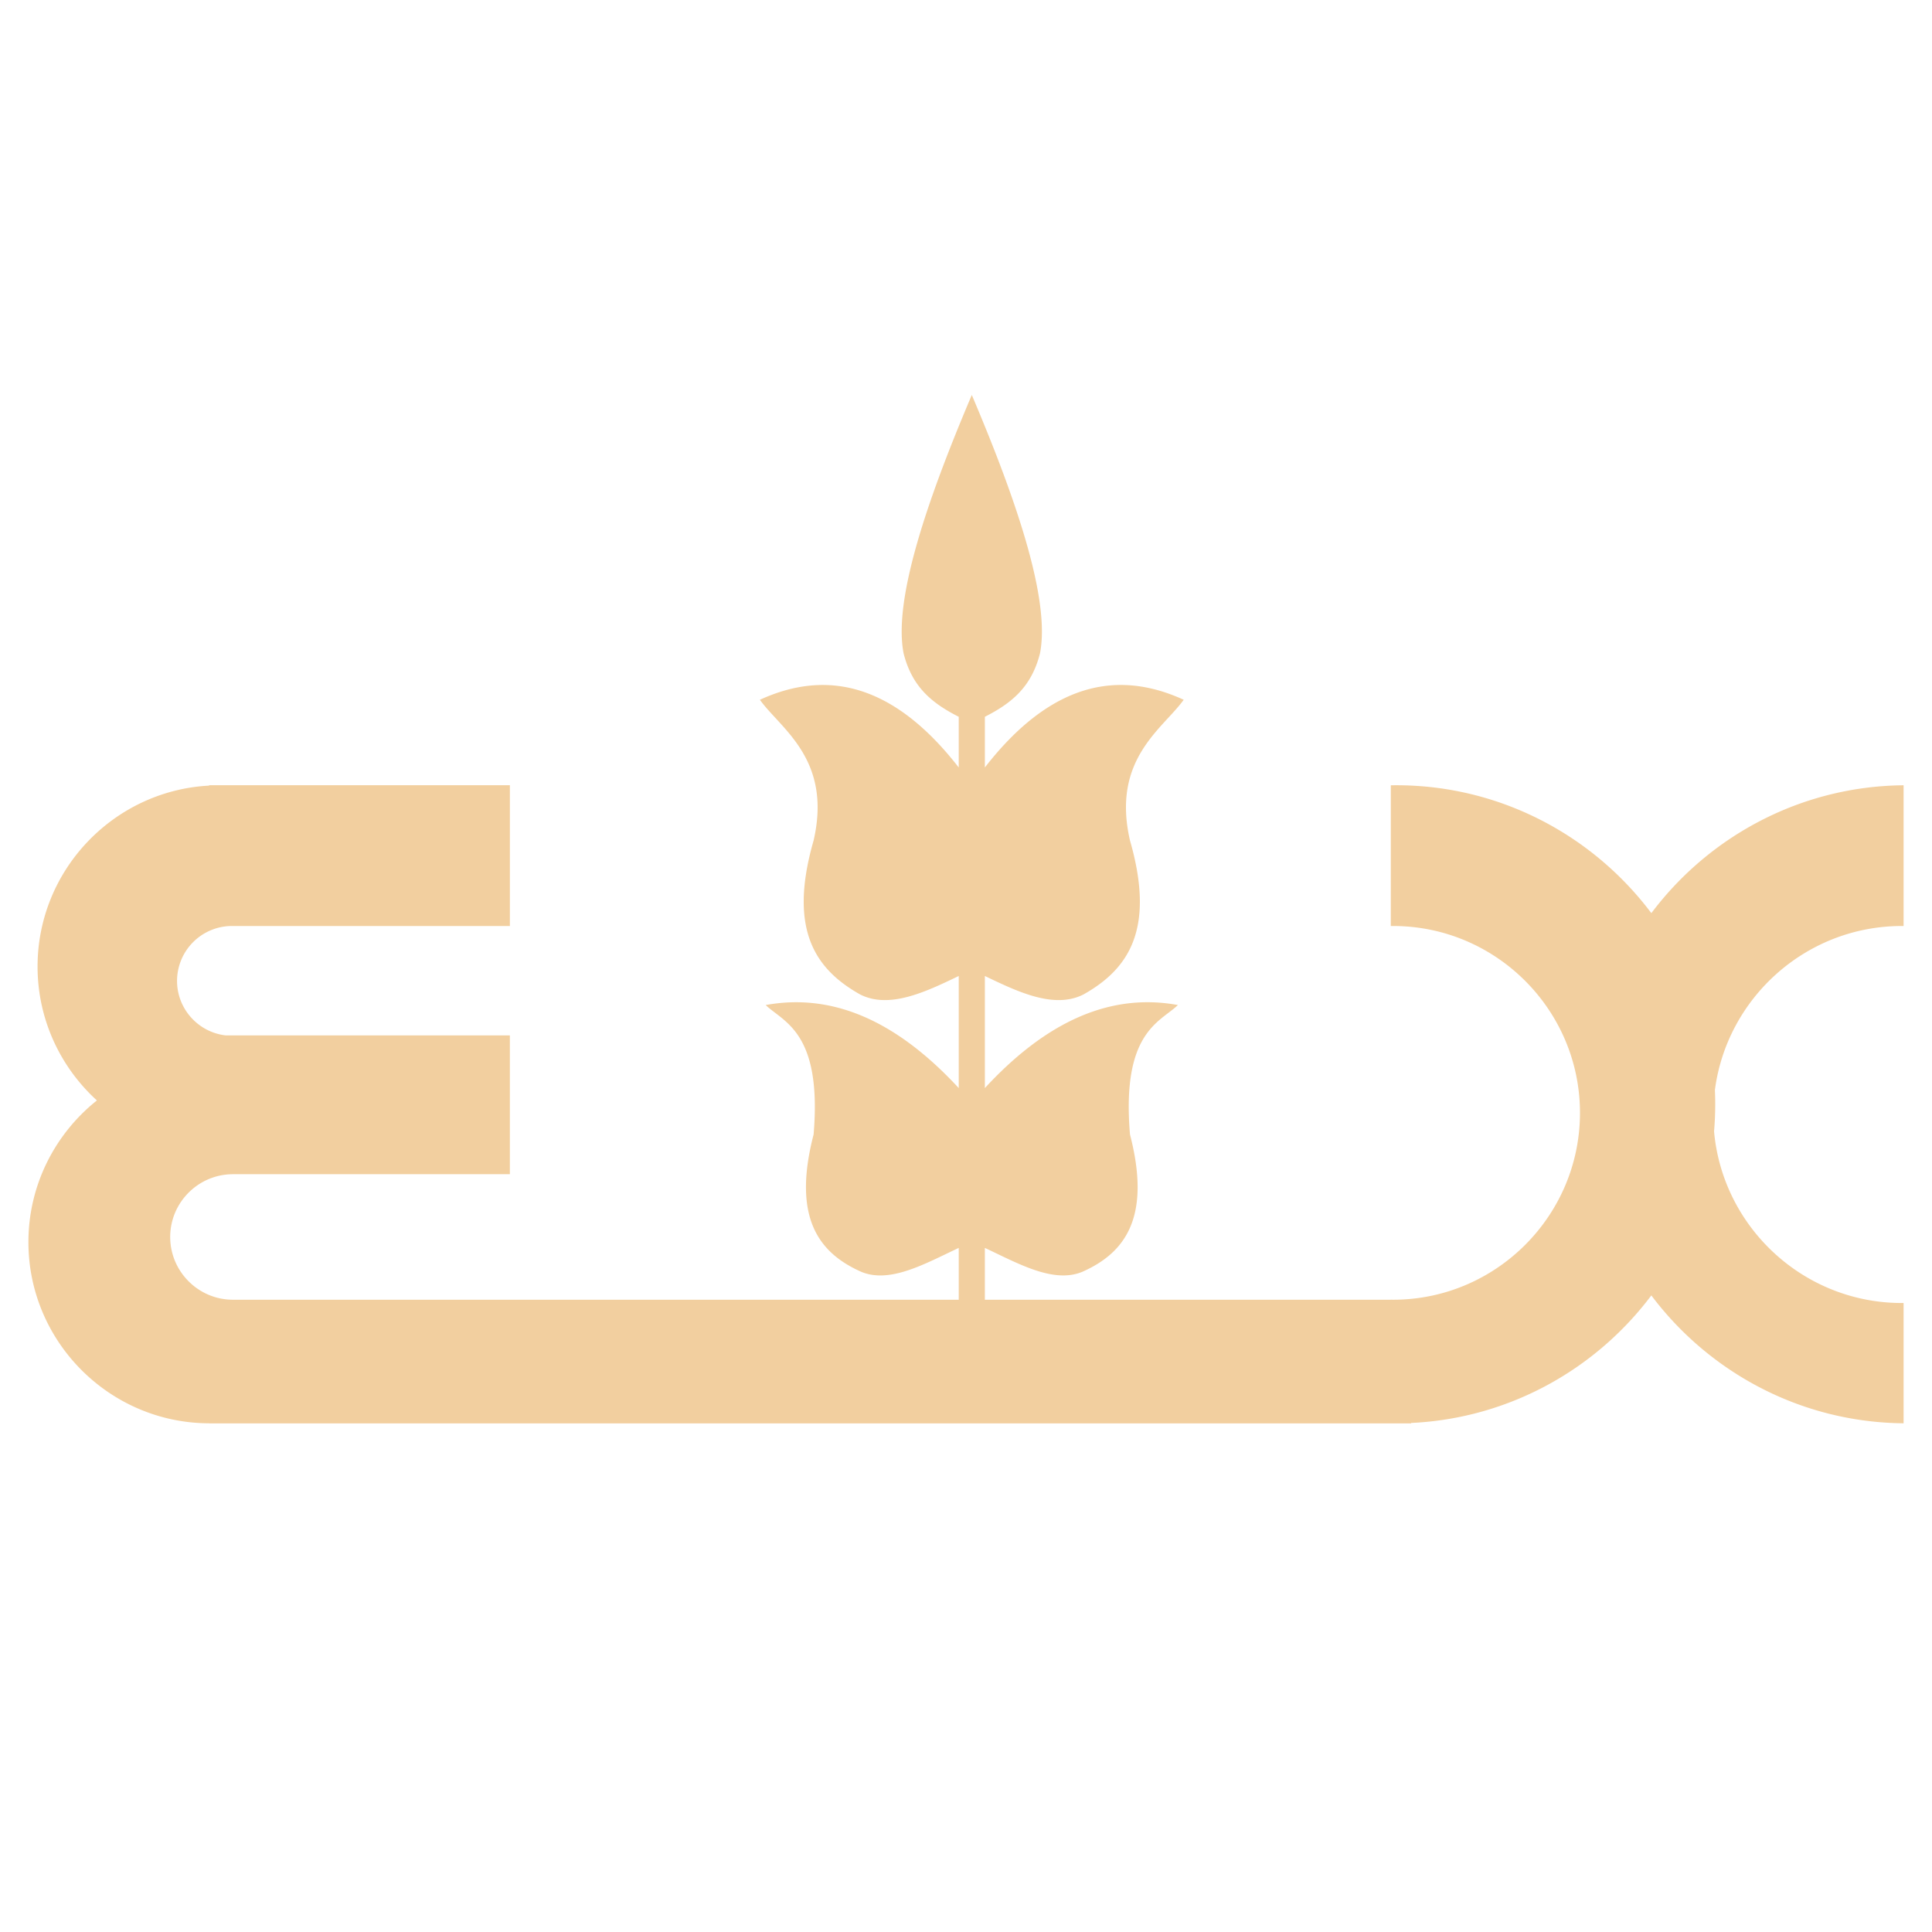 <svg xmlns="http://www.w3.org/2000/svg" width="2500" height="2500" viewBox="0 0 192.756 192.756"><g fill-rule="evenodd" clip-rule="evenodd"><path fill="#fff" d="M0 0h192.756v192.756H0V0z"/><path d="M189.922 142.002c-10.271-.094-19.404-5.092-25.168-12.758-5.535 7.365-14.186 12.27-23.963 12.725v.041H20.868v-.006c-9.936-.023-18.033-8.137-18.033-18.078 0-5.711 2.674-10.818 6.832-14.135-3.633-3.311-5.919-8.076-5.919-13.357 0-9.635 7.606-17.552 17.121-18.053v-.037h30.003v14.045H22.983a5.487 5.487 0 0 0-5.319 5.475c0 2.809 2.136 5.135 4.867 5.439H50.87v13.848H23.15v.002c-3.406.049-6.169 2.842-6.169 6.26s2.763 6.211 6.169 6.26v.002h72.503v-5.17c-3.36 1.57-6.944 3.643-9.847 2.33-4.01-1.83-6.812-5.242-4.634-13.641.868-10.246-3.006-11.205-4.778-12.92 7.441-1.365 13.812 2.395 19.259 8.281v-11.18c-3.36 1.619-6.944 3.314-9.847 1.838-4.372-2.467-7.222-6.36-4.634-15.35 1.874-8.132-3.304-11.167-5.357-14.046 6.77-3.103 13.402-1.525 19.838 6.753v-5.057c-2.735-1.384-4.664-3.021-5.502-6.331-.99-5.116 2.002-14.48 6.806-25.775 4.803 11.295 7.795 20.66 6.805 25.775-.838 3.31-2.768 4.946-5.502 6.331v5.057c6.436-8.28 13.068-9.857 19.838-6.754-2.055 2.88-7.232 5.914-5.357 14.046 2.588 8.99-.262 12.883-4.633 15.35-2.904 1.477-6.486-.219-9.848-1.838v11.182c5.445-5.889 11.816-9.648 19.26-8.283-1.773 1.715-5.648 2.674-4.779 12.92 2.178 8.398-.623 11.811-4.633 13.641-2.904 1.312-6.486-.76-9.848-2.33v5.17h40.5v-.004c.078.002.154.004.232.004 10.268 0 18.643-8.375 18.643-18.643s-8.375-18.643-18.643-18.643c-.078 0-.154.002-.232.003V78.35c.18-.003.357-.007.537-.007 10.389 0 19.643 5.022 25.459 12.761 5.762-7.666 14.895-12.665 25.166-12.757V92.39l-.18-.002c-9.531 0-17.441 7.152-18.646 16.361a31.899 31.899 0 0 1-.084 4.131c.857 9.574 8.939 17.121 18.73 17.121l.18-.002v12.003z" fill="#f2cf9f"/></g></svg>